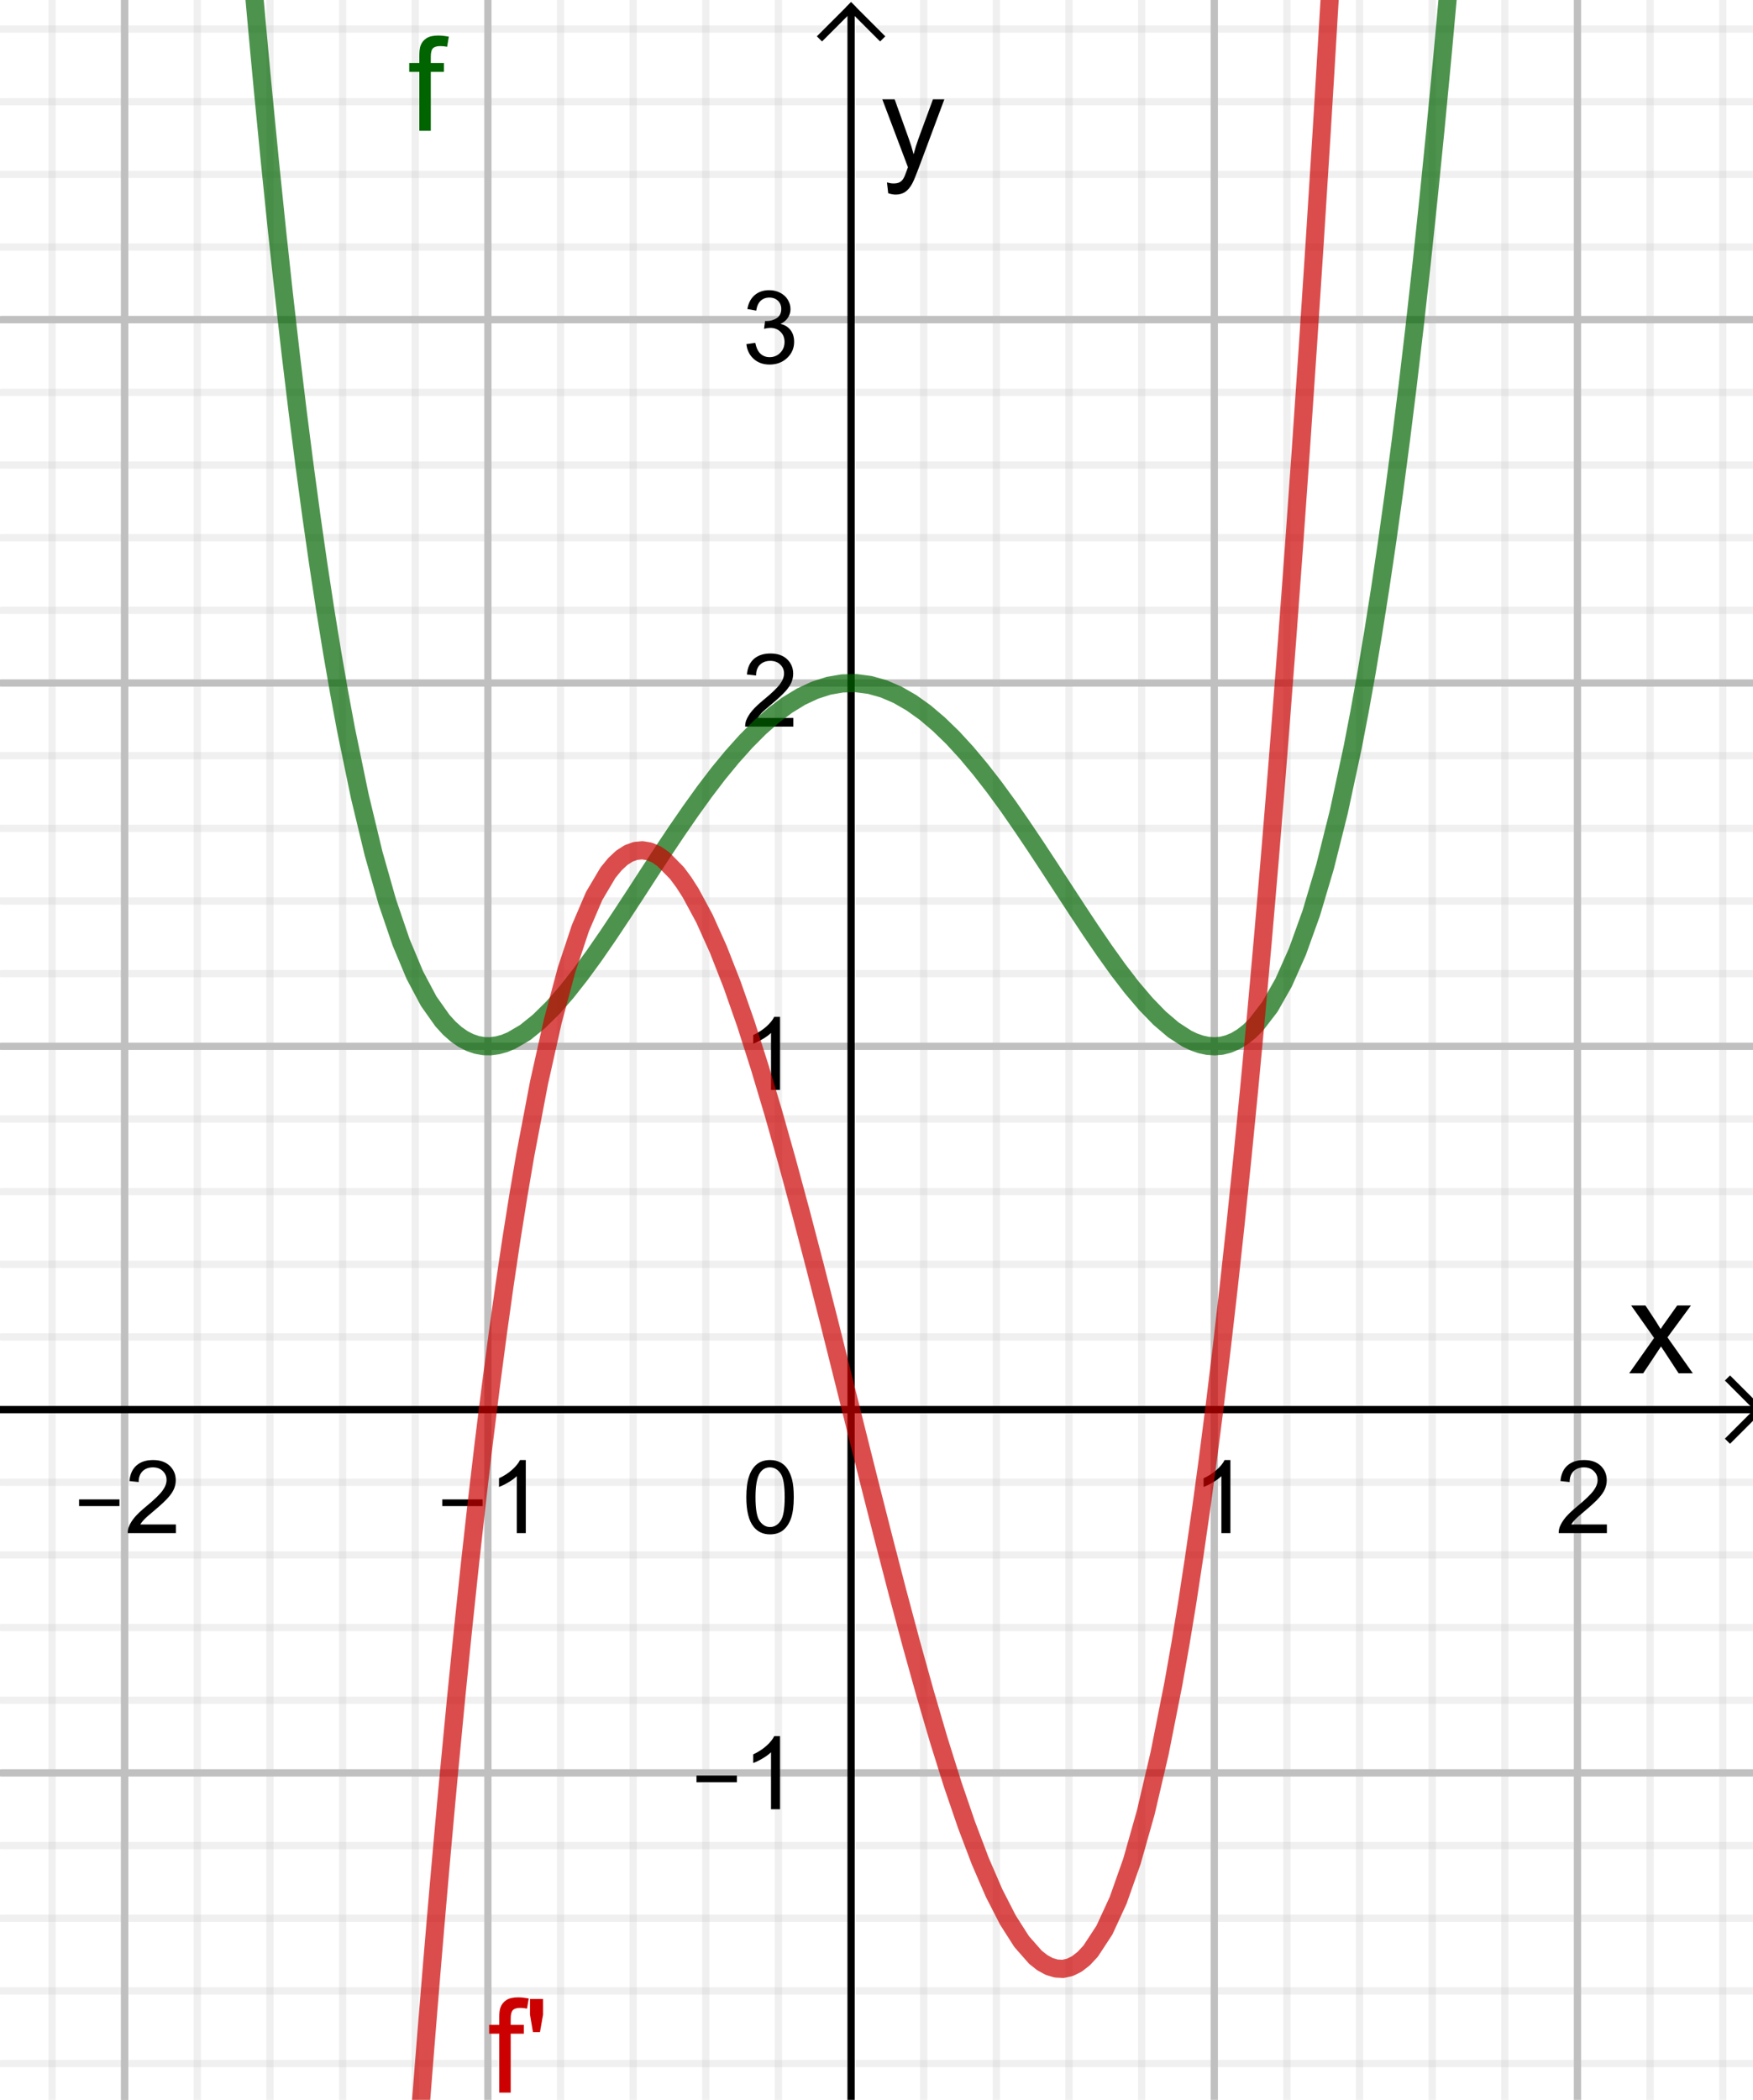 <?xml version="1.0" encoding="ISO-8859-1" standalone="no"?>

<svg 
     version="1.1"
     baseProfile="full"
     xmlns="http://www.w3.org/2000/svg"
     xmlns:xlink="http://www.w3.org/1999/xlink"
     xmlns:ev="http://www.w3.org/2001/xml-events"
     width="4.86cm"
     height="5.82cm"
     viewBox="0 0 241 289"
     >
<title>

</title>
<g stroke-linejoin="miter" stroke-dashoffset="0" stroke-dasharray="none" stroke-width="1" stroke-miterlimit="10.000" stroke-linecap="square">
<clipPath id="clipd300df42-7953-4c7f-a3a1-894a47fc4da1">
  <path d="M 0 0 L 0 291.00 L 243.00 291.00 L 243.00 0 z"/>
</clipPath>
<g clip-path="url(#clip1)">
<g stroke-linejoin="round" stroke-linecap="round" fill="none" stroke-opacity="1" stroke="#c0c0c0">
  <path d="M 17.000 0 L 17.000 291.00"/>
</g> <!-- drawing style -->
</g> <!-- clip1 -->
<clipPath id="clip17d8aa26-fb79-4958-af43-2c6a49c1e5ba">
  <path d="M 0 0 L 0 291.00 L 243.00 291.00 L 243.00 0 z"/>
</clipPath>
<g clip-path="url(#clip2)">
<g stroke-linejoin="round" stroke-linecap="round" fill="none" stroke-opacity="1" stroke="#c0c0c0">
  <path d="M 17.000 0 L 17.000 291.00"/>
</g> <!-- drawing style -->
</g> <!-- clip2 -->
<clipPath id="clip2890a5e9-ea05-4a1c-be58-2bd890851438">
  <path d="M 0 0 L 0 291.00 L 243.00 291.00 L 243.00 0 z"/>
</clipPath>
<g clip-path="url(#clip3)">
<g stroke-linejoin="round" stroke-linecap="round" fill="none" stroke-opacity="1" stroke="#c0c0c0">
  <path d="M 67.000 0 L 67.000 291.00"/>
</g> <!-- drawing style -->
</g> <!-- clip3 -->
<clipPath id="clipd8addd65-964a-4bcd-8c01-2bf78ba90322">
  <path d="M 0 0 L 0 291.00 L 243.00 291.00 L 243.00 0 z"/>
</clipPath>
<g clip-path="url(#clip4)">
<g stroke-linejoin="round" stroke-linecap="round" fill="none" stroke-opacity="1" stroke="#c0c0c0">
  <path d="M 167.00 0 L 167.00 291.00"/>
</g> <!-- drawing style -->
</g> <!-- clip4 -->
<clipPath id="clip40ffaf63-b604-4a5c-aa83-20738948a76e">
  <path d="M 0 0 L 0 291.00 L 243.00 291.00 L 243.00 0 z"/>
</clipPath>
<g clip-path="url(#clip5)">
<g stroke-linejoin="round" stroke-linecap="round" fill="none" stroke-opacity="1" stroke="#c0c0c0">
  <path d="M 217.00 0 L 217.00 291.00"/>
</g> <!-- drawing style -->
</g> <!-- clip5 -->
<clipPath id="clipd3180d40-deb9-4b71-badb-eab28bd4f280">
  <path d="M 0 0 L 0 291.00 L 243.00 291.00 L 243.00 0 z"/>
</clipPath>
<g clip-path="url(#clip6)">
<g stroke-linejoin="round" stroke-linecap="round" fill="none" stroke-opacity=".235" stroke="#c0c0c0">
  <path d="M 7 0 L 7 291.00"/>
</g> <!-- drawing style -->
</g> <!-- clip6 -->
<clipPath id="clipe159a67b-b808-4071-b22e-57939ed9024c">
  <path d="M 0 0 L 0 291.00 L 243.00 291.00 L 243.00 0 z"/>
</clipPath>
<g clip-path="url(#clip7)">
<g stroke-linejoin="round" stroke-linecap="round" fill="none" stroke-opacity=".235" stroke="#c0c0c0">
  <path d="M 27.000 0 L 27.000 291.00"/>
</g> <!-- drawing style -->
</g> <!-- clip7 -->
<clipPath id="clipb45f8b5b-e422-4b6a-b0ef-3efd53876369">
  <path d="M 0 0 L 0 291.00 L 243.00 291.00 L 243.00 0 z"/>
</clipPath>
<g clip-path="url(#clip8)">
<g stroke-linejoin="round" stroke-linecap="round" fill="none" stroke-opacity=".235" stroke="#c0c0c0">
  <path d="M 37.000 0 L 37.000 291.00"/>
</g> <!-- drawing style -->
</g> <!-- clip8 -->
<clipPath id="clipa9bdf7a4-fed9-4a22-8cd9-0cfbe55d80b4">
  <path d="M 0 0 L 0 291.00 L 243.00 291.00 L 243.00 0 z"/>
</clipPath>
<g clip-path="url(#clip9)">
<g stroke-linejoin="round" stroke-linecap="round" fill="none" stroke-opacity=".235" stroke="#c0c0c0">
  <path d="M 47.000 0 L 47.000 291.00"/>
</g> <!-- drawing style -->
</g> <!-- clip9 -->
<clipPath id="clipcce3d239-50e8-4460-abc3-63359079c78f">
  <path d="M 0 0 L 0 291.00 L 243.00 291.00 L 243.00 0 z"/>
</clipPath>
<g clip-path="url(#clip10)">
<g stroke-linejoin="round" stroke-linecap="round" fill="none" stroke-opacity=".235" stroke="#c0c0c0">
  <path d="M 57.000 0 L 57.000 291.00"/>
</g> <!-- drawing style -->
</g> <!-- clip10 -->
<clipPath id="clipd63fa828-4faa-4fc7-bb0c-17b00eae9576">
  <path d="M 0 0 L 0 291.00 L 243.00 291.00 L 243.00 0 z"/>
</clipPath>
<g clip-path="url(#clip11)">
<g stroke-linejoin="round" stroke-linecap="round" fill="none" stroke-opacity=".235" stroke="#c0c0c0">
  <path d="M 77.000 0 L 77.000 291.00"/>
</g> <!-- drawing style -->
</g> <!-- clip11 -->
<clipPath id="clip1d05db4d-201d-4b0a-88a5-ff7c4d40d3c2">
  <path d="M 0 0 L 0 291.00 L 243.00 291.00 L 243.00 0 z"/>
</clipPath>
<g clip-path="url(#clip12)">
<g stroke-linejoin="round" stroke-linecap="round" fill="none" stroke-opacity=".235" stroke="#c0c0c0">
  <path d="M 87.000 0 L 87.000 291.00"/>
</g> <!-- drawing style -->
</g> <!-- clip12 -->
<clipPath id="clipc9f9b230-13a2-4c3f-9d7f-167dfbed902a">
  <path d="M 0 0 L 0 291.00 L 243.00 291.00 L 243.00 0 z"/>
</clipPath>
<g clip-path="url(#clip13)">
<g stroke-linejoin="round" stroke-linecap="round" fill="none" stroke-opacity=".235" stroke="#c0c0c0">
  <path d="M 97.000 0 L 97.000 291.00"/>
</g> <!-- drawing style -->
</g> <!-- clip13 -->
<clipPath id="clip58394b29-4768-41e2-8167-a3664054ec28">
  <path d="M 0 0 L 0 291.00 L 243.00 291.00 L 243.00 0 z"/>
</clipPath>
<g clip-path="url(#clip14)">
<g stroke-linejoin="round" stroke-linecap="round" fill="none" stroke-opacity=".235" stroke="#c0c0c0">
  <path d="M 107.00 0 L 107.00 291.00"/>
</g> <!-- drawing style -->
</g> <!-- clip14 -->
<clipPath id="clip35dacdc9-2286-4d74-835d-3b47e5ffa38a">
  <path d="M 0 0 L 0 291.00 L 243.00 291.00 L 243.00 0 z"/>
</clipPath>
<g clip-path="url(#clip15)">
<g stroke-linejoin="round" stroke-linecap="round" fill="none" stroke-opacity=".235" stroke="#c0c0c0">
  <path d="M 127.00 0 L 127.00 291.00"/>
</g> <!-- drawing style -->
</g> <!-- clip15 -->
<clipPath id="clip267b0ccf-cd9d-4546-8662-fd01eb3315d6">
  <path d="M 0 0 L 0 291.00 L 243.00 291.00 L 243.00 0 z"/>
</clipPath>
<g clip-path="url(#clip16)">
<g stroke-linejoin="round" stroke-linecap="round" fill="none" stroke-opacity=".235" stroke="#c0c0c0">
  <path d="M 137.00 0 L 137.00 291.00"/>
</g> <!-- drawing style -->
</g> <!-- clip16 -->
<clipPath id="clipc6d7c230-b82f-4689-8f8c-e4198f1cc3e5">
  <path d="M 0 0 L 0 291.00 L 243.00 291.00 L 243.00 0 z"/>
</clipPath>
<g clip-path="url(#clip17)">
<g stroke-linejoin="round" stroke-linecap="round" fill="none" stroke-opacity=".235" stroke="#c0c0c0">
  <path d="M 147.00 0 L 147.00 291.00"/>
</g> <!-- drawing style -->
</g> <!-- clip17 -->
<clipPath id="clip076790f8-a087-4432-a277-13c6def721af">
  <path d="M 0 0 L 0 291.00 L 243.00 291.00 L 243.00 0 z"/>
</clipPath>
<g clip-path="url(#clip18)">
<g stroke-linejoin="round" stroke-linecap="round" fill="none" stroke-opacity=".235" stroke="#c0c0c0">
  <path d="M 157.00 0 L 157.00 291.00"/>
</g> <!-- drawing style -->
</g> <!-- clip18 -->
<clipPath id="clip05ae42e9-ca44-40ad-af0a-dd60443cc043">
  <path d="M 0 0 L 0 291.00 L 243.00 291.00 L 243.00 0 z"/>
</clipPath>
<g clip-path="url(#clip19)">
<g stroke-linejoin="round" stroke-linecap="round" fill="none" stroke-opacity=".235" stroke="#c0c0c0">
  <path d="M 177.00 0 L 177.00 291.00"/>
</g> <!-- drawing style -->
</g> <!-- clip19 -->
<clipPath id="clip14fdbc8c-6edb-4a00-b78c-f83600ce11d9">
  <path d="M 0 0 L 0 291.00 L 243.00 291.00 L 243.00 0 z"/>
</clipPath>
<g clip-path="url(#clip20)">
<g stroke-linejoin="round" stroke-linecap="round" fill="none" stroke-opacity=".235" stroke="#c0c0c0">
  <path d="M 187.00 0 L 187.00 291.00"/>
</g> <!-- drawing style -->
</g> <!-- clip20 -->
<clipPath id="clip9aced313-fe59-426d-b3bf-2d1a9a427190">
  <path d="M 0 0 L 0 291.00 L 243.00 291.00 L 243.00 0 z"/>
</clipPath>
<g clip-path="url(#clip21)">
<g stroke-linejoin="round" stroke-linecap="round" fill="none" stroke-opacity=".235" stroke="#c0c0c0">
  <path d="M 197.00 0 L 197.00 291.00"/>
</g> <!-- drawing style -->
</g> <!-- clip21 -->
<clipPath id="clip0a027163-bcf8-49fd-9c58-31f1693a69ef">
  <path d="M 0 0 L 0 291.00 L 243.00 291.00 L 243.00 0 z"/>
</clipPath>
<g clip-path="url(#clip22)">
<g stroke-linejoin="round" stroke-linecap="round" fill="none" stroke-opacity=".235" stroke="#c0c0c0">
  <path d="M 207.00 0 L 207.00 291.00"/>
</g> <!-- drawing style -->
</g> <!-- clip22 -->
<clipPath id="clip3af6f77b-f0c4-48e9-aac0-0fab73121ba1">
  <path d="M 0 0 L 0 291.00 L 243.00 291.00 L 243.00 0 z"/>
</clipPath>
<g clip-path="url(#clip23)">
<g stroke-linejoin="round" stroke-linecap="round" fill="none" stroke-opacity=".235" stroke="#c0c0c0">
  <path d="M 227.00 0 L 227.00 291.00"/>
</g> <!-- drawing style -->
</g> <!-- clip23 -->
<clipPath id="clipef08049a-fecc-47cc-9a12-afcc3963da11">
  <path d="M 0 0 L 0 291.00 L 243.00 291.00 L 243.00 0 z"/>
</clipPath>
<g clip-path="url(#clip24)">
<g stroke-linejoin="round" stroke-linecap="round" fill="none" stroke-opacity=".235" stroke="#c0c0c0">
  <path d="M 237.00 0 L 237.00 291.00"/>
</g> <!-- drawing style -->
</g> <!-- clip24 -->
<clipPath id="clip7b772651-dd3e-4542-b543-8dc4c336fc45">
  <path d="M 0 0 L 0 291.00 L 243.00 291.00 L 243.00 0 z"/>
</clipPath>
<g clip-path="url(#clip25)">
<g stroke-linejoin="round" stroke-linecap="round" fill="none" stroke-opacity="1" stroke="#c0c0c0">
  <path d="M 0 44.000 L 243.00 44.000"/>
</g> <!-- drawing style -->
</g> <!-- clip25 -->
<clipPath id="clip542b7dd3-190a-42d4-8fd7-f2bf8d72f7fd">
  <path d="M 0 0 L 0 291.00 L 243.00 291.00 L 243.00 0 z"/>
</clipPath>
<g clip-path="url(#clip26)">
<g stroke-linejoin="round" stroke-linecap="round" fill="none" stroke-opacity="1" stroke="#c0c0c0">
  <path d="M 0 44.000 L 243.00 44.000"/>
</g> <!-- drawing style -->
</g> <!-- clip26 -->
<clipPath id="clipa5c34eb2-9cfe-4127-8adf-b8806adf4838">
  <path d="M 0 0 L 0 291.00 L 243.00 291.00 L 243.00 0 z"/>
</clipPath>
<g clip-path="url(#clip27)">
<g stroke-linejoin="round" stroke-linecap="round" fill="none" stroke-opacity="1" stroke="#c0c0c0">
  <path d="M 0 94.000 L 243.00 94.000"/>
</g> <!-- drawing style -->
</g> <!-- clip27 -->
<clipPath id="clip3081f686-e7bd-4c91-8428-50e5f7be7d3f">
  <path d="M 0 0 L 0 291.00 L 243.00 291.00 L 243.00 0 z"/>
</clipPath>
<g clip-path="url(#clip28)">
<g stroke-linejoin="round" stroke-linecap="round" fill="none" stroke-opacity="1" stroke="#c0c0c0">
  <path d="M 0 144.00 L 243.00 144.00"/>
</g> <!-- drawing style -->
</g> <!-- clip28 -->
<clipPath id="clipb5852cde-708c-4c3b-8b8c-e30aa0600294">
  <path d="M 0 0 L 0 291.00 L 243.00 291.00 L 243.00 0 z"/>
</clipPath>
<g clip-path="url(#clip29)">
<g stroke-linejoin="round" stroke-linecap="round" fill="none" stroke-opacity="1" stroke="#c0c0c0">
  <path d="M 0 244.00 L 243.00 244.00"/>
</g> <!-- drawing style -->
</g> <!-- clip29 -->
<clipPath id="clip5414f400-108e-4f33-a524-60707fd948a2">
  <path d="M 0 0 L 0 291.00 L 243.00 291.00 L 243.00 0 z"/>
</clipPath>
<g clip-path="url(#clip30)">
<g stroke-linejoin="round" stroke-linecap="round" fill="none" stroke-opacity=".235" stroke="#c0c0c0">
  <path d="M 0 4 L 243.00 4"/>
</g> <!-- drawing style -->
</g> <!-- clip30 -->
<clipPath id="clipe408f209-5c4c-41f4-89a4-b4d0d9341687">
  <path d="M 0 0 L 0 291.00 L 243.00 291.00 L 243.00 0 z"/>
</clipPath>
<g clip-path="url(#clip31)">
<g stroke-linejoin="round" stroke-linecap="round" fill="none" stroke-opacity=".235" stroke="#c0c0c0">
  <path d="M 0 14.000 L 243.00 14.000"/>
</g> <!-- drawing style -->
</g> <!-- clip31 -->
<clipPath id="clip7801a9be-a841-473f-931c-bed404cc748d">
  <path d="M 0 0 L 0 291.00 L 243.00 291.00 L 243.00 0 z"/>
</clipPath>
<g clip-path="url(#clip32)">
<g stroke-linejoin="round" stroke-linecap="round" fill="none" stroke-opacity=".235" stroke="#c0c0c0">
  <path d="M 0 24.000 L 243.00 24.000"/>
</g> <!-- drawing style -->
</g> <!-- clip32 -->
<clipPath id="clip63ff4b9b-c637-404d-801c-cc212ec7e4ff">
  <path d="M 0 0 L 0 291.00 L 243.00 291.00 L 243.00 0 z"/>
</clipPath>
<g clip-path="url(#clip33)">
<g stroke-linejoin="round" stroke-linecap="round" fill="none" stroke-opacity=".235" stroke="#c0c0c0">
  <path d="M 0 34.000 L 243.00 34.000"/>
</g> <!-- drawing style -->
</g> <!-- clip33 -->
<clipPath id="clipcb86654a-8c0e-4b8e-8cf3-2fa5bbe5f97a">
  <path d="M 0 0 L 0 291.00 L 243.00 291.00 L 243.00 0 z"/>
</clipPath>
<g clip-path="url(#clip34)">
<g stroke-linejoin="round" stroke-linecap="round" fill="none" stroke-opacity=".235" stroke="#c0c0c0">
  <path d="M 0 54.000 L 243.00 54.000"/>
</g> <!-- drawing style -->
</g> <!-- clip34 -->
<clipPath id="clipcbf479af-980c-40c2-b327-1d74b5cad360">
  <path d="M 0 0 L 0 291.00 L 243.00 291.00 L 243.00 0 z"/>
</clipPath>
<g clip-path="url(#clip35)">
<g stroke-linejoin="round" stroke-linecap="round" fill="none" stroke-opacity=".235" stroke="#c0c0c0">
  <path d="M 0 64.000 L 243.00 64.000"/>
</g> <!-- drawing style -->
</g> <!-- clip35 -->
<clipPath id="clip6c9d0c57-9fad-44b2-b4e2-beda484507cd">
  <path d="M 0 0 L 0 291.00 L 243.00 291.00 L 243.00 0 z"/>
</clipPath>
<g clip-path="url(#clip36)">
<g stroke-linejoin="round" stroke-linecap="round" fill="none" stroke-opacity=".235" stroke="#c0c0c0">
  <path d="M 0 74.000 L 243.00 74.000"/>
</g> <!-- drawing style -->
</g> <!-- clip36 -->
<clipPath id="clipe8a0eb37-70f6-4aa4-b191-7b8b12c2cf6b">
  <path d="M 0 0 L 0 291.00 L 243.00 291.00 L 243.00 0 z"/>
</clipPath>
<g clip-path="url(#clip37)">
<g stroke-linejoin="round" stroke-linecap="round" fill="none" stroke-opacity=".235" stroke="#c0c0c0">
  <path d="M 0 84.000 L 243.00 84.000"/>
</g> <!-- drawing style -->
</g> <!-- clip37 -->
<clipPath id="clip9fd6d887-e129-462a-9917-a69d38f6bb33">
  <path d="M 0 0 L 0 291.00 L 243.00 291.00 L 243.00 0 z"/>
</clipPath>
<g clip-path="url(#clip38)">
<g stroke-linejoin="round" stroke-linecap="round" fill="none" stroke-opacity=".235" stroke="#c0c0c0">
  <path d="M 0 104.00 L 243.00 104.00"/>
</g> <!-- drawing style -->
</g> <!-- clip38 -->
<clipPath id="clipc6f8bf56-2a4c-48a8-92ac-d1dabda20eb8">
  <path d="M 0 0 L 0 291.00 L 243.00 291.00 L 243.00 0 z"/>
</clipPath>
<g clip-path="url(#clip39)">
<g stroke-linejoin="round" stroke-linecap="round" fill="none" stroke-opacity=".235" stroke="#c0c0c0">
  <path d="M 0 114.00 L 243.00 114.00"/>
</g> <!-- drawing style -->
</g> <!-- clip39 -->
<clipPath id="clipd0ad8aaa-b1ed-4b91-bb87-c1e3cb11d924">
  <path d="M 0 0 L 0 291.00 L 243.00 291.00 L 243.00 0 z"/>
</clipPath>
<g clip-path="url(#clip40)">
<g stroke-linejoin="round" stroke-linecap="round" fill="none" stroke-opacity=".235" stroke="#c0c0c0">
  <path d="M 0 124.00 L 243.00 124.00"/>
</g> <!-- drawing style -->
</g> <!-- clip40 -->
<clipPath id="clipaaadf4ff-f063-4f91-97b8-2b121e3957f6">
  <path d="M 0 0 L 0 291.00 L 243.00 291.00 L 243.00 0 z"/>
</clipPath>
<g clip-path="url(#clip41)">
<g stroke-linejoin="round" stroke-linecap="round" fill="none" stroke-opacity=".235" stroke="#c0c0c0">
  <path d="M 0 134.00 L 243.00 134.00"/>
</g> <!-- drawing style -->
</g> <!-- clip41 -->
<clipPath id="clip2db696c7-1a13-4672-a16c-10ec706a9254">
  <path d="M 0 0 L 0 291.00 L 243.00 291.00 L 243.00 0 z"/>
</clipPath>
<g clip-path="url(#clip42)">
<g stroke-linejoin="round" stroke-linecap="round" fill="none" stroke-opacity=".235" stroke="#c0c0c0">
  <path d="M 0 154.00 L 243.00 154.00"/>
</g> <!-- drawing style -->
</g> <!-- clip42 -->
<clipPath id="clipbb3ff653-a419-499f-91f2-ede26a7d73df">
  <path d="M 0 0 L 0 291.00 L 243.00 291.00 L 243.00 0 z"/>
</clipPath>
<g clip-path="url(#clip43)">
<g stroke-linejoin="round" stroke-linecap="round" fill="none" stroke-opacity=".235" stroke="#c0c0c0">
  <path d="M 0 164.00 L 243.00 164.00"/>
</g> <!-- drawing style -->
</g> <!-- clip43 -->
<clipPath id="clip3472c5e0-5a3c-4219-9016-8b8bd2d81e6b">
  <path d="M 0 0 L 0 291.00 L 243.00 291.00 L 243.00 0 z"/>
</clipPath>
<g clip-path="url(#clip44)">
<g stroke-linejoin="round" stroke-linecap="round" fill="none" stroke-opacity=".235" stroke="#c0c0c0">
  <path d="M 0 174.00 L 243.00 174.00"/>
</g> <!-- drawing style -->
</g> <!-- clip44 -->
<clipPath id="clip6b62ef25-5dfe-4722-9bee-864569e97006">
  <path d="M 0 0 L 0 291.00 L 243.00 291.00 L 243.00 0 z"/>
</clipPath>
<g clip-path="url(#clip45)">
<g stroke-linejoin="round" stroke-linecap="round" fill="none" stroke-opacity=".235" stroke="#c0c0c0">
  <path d="M 0 184.00 L 243.00 184.00"/>
</g> <!-- drawing style -->
</g> <!-- clip45 -->
<clipPath id="clipf3977295-f849-4493-afca-e844d384ec94">
  <path d="M 0 0 L 0 291.00 L 243.00 291.00 L 243.00 0 z"/>
</clipPath>
<g clip-path="url(#clip46)">
<g stroke-linejoin="round" stroke-linecap="round" fill="none" stroke-opacity=".235" stroke="#c0c0c0">
  <path d="M 0 204.00 L 243.00 204.00"/>
</g> <!-- drawing style -->
</g> <!-- clip46 -->
<clipPath id="clip262dd1e3-df31-47a5-ae36-441eedcc6ee4">
  <path d="M 0 0 L 0 291.00 L 243.00 291.00 L 243.00 0 z"/>
</clipPath>
<g clip-path="url(#clip47)">
<g stroke-linejoin="round" stroke-linecap="round" fill="none" stroke-opacity=".235" stroke="#c0c0c0">
  <path d="M 0 214.00 L 243.00 214.00"/>
</g> <!-- drawing style -->
</g> <!-- clip47 -->
<clipPath id="clip8888409f-afad-4e8a-838e-9e3d90a18c1e">
  <path d="M 0 0 L 0 291.00 L 243.00 291.00 L 243.00 0 z"/>
</clipPath>
<g clip-path="url(#clip48)">
<g stroke-linejoin="round" stroke-linecap="round" fill="none" stroke-opacity=".235" stroke="#c0c0c0">
  <path d="M 0 224.00 L 243.00 224.00"/>
</g> <!-- drawing style -->
</g> <!-- clip48 -->
<clipPath id="clip4d2c5521-7caf-4ccd-b9f0-1d90431d5461">
  <path d="M 0 0 L 0 291.00 L 243.00 291.00 L 243.00 0 z"/>
</clipPath>
<g clip-path="url(#clip49)">
<g stroke-linejoin="round" stroke-linecap="round" fill="none" stroke-opacity=".235" stroke="#c0c0c0">
  <path d="M 0 234.00 L 243.00 234.00"/>
</g> <!-- drawing style -->
</g> <!-- clip49 -->
<clipPath id="clip51ead5a5-f27e-4c94-ba41-aca10bdd608d">
  <path d="M 0 0 L 0 291.00 L 243.00 291.00 L 243.00 0 z"/>
</clipPath>
<g clip-path="url(#clip50)">
<g stroke-linejoin="round" stroke-linecap="round" fill="none" stroke-opacity=".235" stroke="#c0c0c0">
  <path d="M 0 254.00 L 243.00 254.00"/>
</g> <!-- drawing style -->
</g> <!-- clip50 -->
<clipPath id="clip2a096e72-3b3a-4246-8403-8586a0cb4177">
  <path d="M 0 0 L 0 291.00 L 243.00 291.00 L 243.00 0 z"/>
</clipPath>
<g clip-path="url(#clip51)">
<g stroke-linejoin="round" stroke-linecap="round" fill="none" stroke-opacity=".235" stroke="#c0c0c0">
  <path d="M 0 264.00 L 243.00 264.00"/>
</g> <!-- drawing style -->
</g> <!-- clip51 -->
<clipPath id="clip8ee4071c-c246-43b4-aa9e-5dfe1b3504df">
  <path d="M 0 0 L 0 291.00 L 243.00 291.00 L 243.00 0 z"/>
</clipPath>
<g clip-path="url(#clip52)">
<g stroke-linejoin="round" stroke-linecap="round" fill="none" stroke-opacity=".235" stroke="#c0c0c0">
  <path d="M 0 274.00 L 243.00 274.00"/>
</g> <!-- drawing style -->
</g> <!-- clip52 -->
<clipPath id="clip1922ea38-d315-47f4-a268-f9065e816f43">
  <path d="M 0 0 L 0 291.00 L 243.00 291.00 L 243.00 0 z"/>
</clipPath>
<g clip-path="url(#clip53)">
<g stroke-linejoin="round" stroke-linecap="round" fill="none" stroke-opacity=".235" stroke="#c0c0c0">
  <path d="M 0 284.00 L 243.00 284.00"/>
</g> <!-- drawing style -->
</g> <!-- clip53 -->
<clipPath id="clipdf8c9a3d-6137-4211-babb-44044d5eac41">
  <path d="M 0 0 L 0 291.00 L 243.00 291.00 L 243.00 0 z"/>
</clipPath>
<g clip-path="url(#clip54)">
<g stroke-linecap="butt" fill="none" stroke-opacity="1" stroke="#000000">
  <path d="M 117.00 2 L 117.00 291.00"/>
</g> <!-- drawing style -->
</g> <!-- clip54 -->
<clipPath id="clipf3c0baae-1dc2-460b-ab50-62a0a59d5adb">
  <path d="M 0 0 L 0 291.00 L 243.00 291.00 L 243.00 0 z"/>
</clipPath>
<g clip-path="url(#clip55)">
<g stroke-linecap="butt" fill="none" stroke-opacity="1" stroke="#000000">
  <path d="M 117.00 1 L 113.00 5"/>
</g> <!-- drawing style -->
</g> <!-- clip55 -->
<clipPath id="clipcb1b529b-5974-495b-aa9a-5d08b304eb66">
  <path d="M 0 0 L 0 291.00 L 243.00 291.00 L 243.00 0 z"/>
</clipPath>
<g clip-path="url(#clip56)">
<g stroke-linecap="butt" fill="none" stroke-opacity="1" stroke="#000000">
  <path d="M 117.00 1 L 121.00 5"/>
</g> <!-- drawing style -->
</g> <!-- clip56 -->
<clipPath id="clipf536b49e-28b0-49a0-884f-c6bd9c4646f3">
  <path d="M 0 0 L 0 291.00 L 243.00 291.00 L 243.00 0 z"/>
</clipPath>
<g clip-path="url(#clip57)">
<g fill-opacity="1" fill-rule="nonzero" stroke="none" fill="#000000">
  <path d="M 224.12 189.00 L 227.55 184.14 L 224.39 179.67 L 226.36 179.67 L 227.80 181.86 Q 228.20 182.48 228.45 182.91 Q 228.83 182.31 229.16 181.88 L 230.73 179.67 L 232.62 179.67 L 229.39 184.06 L 232.88 189.00 L 230.92 189.00 L 229.02 186.09 L 228.50 185.31 L 226.05 189.00 L 224.12 189.00 z"/>
</g> <!-- drawing style -->
</g> <!-- clip57 -->
<clipPath id="clip1cb76b7e-94f1-42ed-8dde-374f104f0147">
  <path d="M 0 0 L 0 291.00 L 243.00 291.00 L 243.00 0 z"/>
</clipPath>
<g clip-path="url(#clip58)">
<g stroke-linecap="butt" fill="none" stroke-opacity="1" stroke="#000000">
  <path d="M 0 194.00 L 241.00 194.00"/>
</g> <!-- drawing style -->
</g> <!-- clip58 -->
<clipPath id="clipe5bfbe30-712c-4669-a4fa-c08cbe0809a0">
  <path d="M 0 0 L 0 291.00 L 243.00 291.00 L 243.00 0 z"/>
</clipPath>
<g clip-path="url(#clip59)">
<g stroke-linecap="butt" fill="none" stroke-opacity="1" stroke="#000000">
  <path d="M 242.00 194.00 L 238.00 190.00"/>
</g> <!-- drawing style -->
</g> <!-- clip59 -->
<clipPath id="clip5bbb1f07-80e0-459e-9ee7-ef6c3ad01cf8">
  <path d="M 0 0 L 0 291.00 L 243.00 291.00 L 243.00 0 z"/>
</clipPath>
<g clip-path="url(#clip60)">
<g stroke-linecap="butt" fill="none" stroke-opacity="1" stroke="#000000">
  <path d="M 242.00 194.00 L 238.00 198.00"/>
</g> <!-- drawing style -->
</g> <!-- clip60 -->
<clipPath id="clip6d5e1eda-881b-4aff-9fab-d1a0d0742f83">
  <path d="M 0 0 L 0 291.00 L 243.00 291.00 L 243.00 0 z"/>
</clipPath>
<g clip-path="url(#clip61)">
<g fill-opacity="1" fill-rule="nonzero" stroke="none" fill="#000000">
  <path d="M 10.719 207.28 L 10.719 206.36 L 16.281 206.36 L 16.281 207.28 L 10.719 207.28 z M 24.047 209.81 L 24.047 211.00 L 17.422 211.00 Q 17.406 210.56 17.562 210.14 Q 17.828 209.47 18.383 208.81 Q 18.938 208.16 19.984 207.30 Q 21.625 205.95 22.195 205.17 Q 22.766 204.39 22.766 203.69 Q 22.766 202.95 22.242 202.45 Q 21.719 201.95 20.891 201.95 Q 20.000 201.95 19.461 202.48 Q 18.922 203.02 18.922 203.97 L 17.656 203.83 Q 17.781 202.42 18.633 201.68 Q 19.484 200.94 20.906 200.94 Q 22.359 200.94 23.195 201.73 Q 24.031 202.53 24.031 203.72 Q 24.031 204.33 23.789 204.91 Q 23.547 205.48 22.977 206.12 Q 22.406 206.77 21.078 207.89 Q 19.969 208.81 19.656 209.15 Q 19.344 209.48 19.141 209.81 L 24.047 209.81 z"/>
</g> <!-- drawing style -->
</g> <!-- clip61 -->
<clipPath id="clip1f2ac142-a764-4ad1-a778-040a706705bc">
  <path d="M 0 0 L 0 291.00 L 243.00 291.00 L 243.00 0 z"/>
</clipPath>
<g clip-path="url(#clip62)">
<g fill-opacity="1" fill-rule="nonzero" stroke="none" fill="#000000">
  <path d="M 60.719 207.28 L 60.719 206.36 L 66.281 206.36 L 66.281 207.28 L 60.719 207.28 z M 72.219 211.00 L 70.984 211.00 L 70.984 203.16 Q 70.547 203.58 69.820 204.01 Q 69.094 204.44 68.531 204.64 L 68.531 203.45 Q 69.562 202.97 70.336 202.28 Q 71.109 201.59 71.422 200.94 L 72.219 200.94 L 72.219 211.00 z"/>
</g> <!-- drawing style -->
</g> <!-- clip62 -->
<clipPath id="clip662717af-5331-48ef-889c-15c3d4f811a2">
  <path d="M 0 0 L 0 291.00 L 243.00 291.00 L 243.00 0 z"/>
</clipPath>
<g clip-path="url(#clip63)">
<g fill-opacity="1" fill-rule="nonzero" stroke="none" fill="#000000">
  <path d="M 169.22 211.00 L 167.98 211.00 L 167.98 203.16 Q 167.55 203.58 166.82 204.01 Q 166.09 204.44 165.53 204.64 L 165.53 203.45 Q 166.56 202.97 167.34 202.28 Q 168.11 201.59 168.42 200.94 L 169.22 200.94 L 169.22 211.00 z"/>
</g> <!-- drawing style -->
</g> <!-- clip63 -->
<clipPath id="clip6615762b-785a-418a-9138-307a6cee8cef">
  <path d="M 0 0 L 0 291.00 L 243.00 291.00 L 243.00 0 z"/>
</clipPath>
<g clip-path="url(#clip64)">
<g fill-opacity="1" fill-rule="nonzero" stroke="none" fill="#000000">
  <path d="M 221.05 209.81 L 221.05 211.00 L 214.42 211.00 Q 214.41 210.56 214.56 210.14 Q 214.83 209.47 215.38 208.81 Q 215.94 208.16 216.98 207.30 Q 218.62 205.95 219.20 205.17 Q 219.77 204.39 219.77 203.69 Q 219.77 202.95 219.24 202.45 Q 218.72 201.95 217.89 201.95 Q 217.00 201.95 216.46 202.48 Q 215.92 203.02 215.92 203.97 L 214.66 203.83 Q 214.78 202.42 215.63 201.68 Q 216.48 200.94 217.91 200.94 Q 219.36 200.94 220.20 201.73 Q 221.03 202.53 221.03 203.72 Q 221.03 204.33 220.79 204.91 Q 220.55 205.48 219.98 206.12 Q 219.41 206.77 218.08 207.89 Q 216.97 208.81 216.66 209.15 Q 216.34 209.48 216.14 209.81 L 221.05 209.81 z"/>
</g> <!-- drawing style -->
</g> <!-- clip64 -->
<clipPath id="clipf5cf3dd1-8194-4d15-ae19-a48c11cf5ce6">
  <path d="M 0 0 L 0 291.00 L 243.00 291.00 L 243.00 0 z"/>
</clipPath>
<g clip-path="url(#clip65)">
<g fill-opacity="1" fill-rule="nonzero" stroke="none" fill="#000000">
  <path d="M 122.11 26.594 L 121.94 25.109 Q 122.45 25.250 122.84 25.250 Q 123.38 25.250 123.69 25.078 Q 124.00 24.906 124.20 24.578 Q 124.36 24.344 124.69 23.406 Q 124.73 23.266 124.83 23.016 L 121.30 13.672 L 123.00 13.672 L 124.94 19.078 Q 125.31 20.094 125.61 21.234 Q 125.89 20.141 126.27 19.109 L 128.27 13.672 L 129.84 13.672 L 126.30 23.156 Q 125.72 24.703 125.41 25.281 Q 124.98 26.062 124.44 26.422 Q 123.89 26.781 123.14 26.781 Q 122.67 26.781 122.11 26.594 z"/>
</g> <!-- drawing style -->
</g> <!-- clip65 -->
<clipPath id="clip3b1860ed-12cd-4992-82f0-7a4d6e65f021">
  <path d="M 0 0 L 0 291.00 L 243.00 291.00 L 243.00 0 z"/>
</clipPath>
<g clip-path="url(#clip66)">
<g fill-opacity="1" fill-rule="nonzero" stroke="none" fill="#000000">
  <path d="M 95.719 245.28 L 95.719 244.36 L 101.28 244.36 L 101.28 245.28 L 95.719 245.28 z M 107.22 249.00 L 105.98 249.00 L 105.98 241.16 Q 105.55 241.58 104.82 242.01 Q 104.09 242.44 103.53 242.64 L 103.53 241.45 Q 104.56 240.97 105.34 240.28 Q 106.11 239.59 106.42 238.94 L 107.22 238.94 L 107.22 249.00 z"/>
</g> <!-- drawing style -->
</g> <!-- clip66 -->
<clipPath id="clip868a9580-470e-4613-9075-63fa727fa1b5">
  <path d="M 0 0 L 0 291.00 L 243.00 291.00 L 243.00 0 z"/>
</clipPath>
<g clip-path="url(#clip67)">
<g fill-opacity="1" fill-rule="nonzero" stroke="none" fill="#000000">
  <path d="M 107.22 150.00 L 105.98 150.00 L 105.98 142.16 Q 105.55 142.58 104.82 143.01 Q 104.09 143.44 103.53 143.64 L 103.53 142.45 Q 104.56 141.97 105.34 141.28 Q 106.11 140.59 106.42 139.94 L 107.22 139.94 L 107.22 150.00 z"/>
</g> <!-- drawing style -->
</g> <!-- clip67 -->
<clipPath id="clipc44fb4a6-a2df-4444-90c3-6cfcaa6b62de">
  <path d="M 0 0 L 0 291.00 L 243.00 291.00 L 243.00 0 z"/>
</clipPath>
<g clip-path="url(#clip68)">
<g fill-opacity="1" fill-rule="nonzero" stroke="none" fill="#000000">
  <path d="M 109.05 98.812 L 109.05 100.00 L 102.42 100.00 Q 102.41 99.562 102.56 99.141 Q 102.83 98.469 103.38 97.812 Q 103.94 97.156 104.98 96.297 Q 106.62 94.953 107.20 94.172 Q 107.77 93.391 107.77 92.688 Q 107.77 91.953 107.24 91.453 Q 106.72 90.953 105.89 90.953 Q 105.00 90.953 104.46 91.484 Q 103.92 92.016 103.92 92.969 L 102.66 92.828 Q 102.78 91.422 103.63 90.680 Q 104.48 89.938 105.91 89.938 Q 107.36 89.938 108.20 90.734 Q 109.03 91.531 109.03 92.719 Q 109.03 93.328 108.79 93.906 Q 108.55 94.484 107.98 95.125 Q 107.41 95.766 106.08 96.891 Q 104.97 97.812 104.66 98.148 Q 104.34 98.484 104.14 98.812 L 109.05 98.812 z"/>
</g> <!-- drawing style -->
</g> <!-- clip68 -->
<clipPath id="clip3d515746-2b01-432d-b2d2-7dbfedbb79b0">
  <path d="M 0 0 L 0 291.00 L 243.00 291.00 L 243.00 0 z"/>
</clipPath>
<g clip-path="url(#clip69)">
<g fill-opacity="1" fill-rule="nonzero" stroke="none" fill="#000000">
  <path d="M 102.59 47.359 L 103.81 47.188 Q 104.03 48.234 104.54 48.695 Q 105.05 49.156 105.78 49.156 Q 106.66 49.156 107.25 48.555 Q 107.84 47.953 107.84 47.062 Q 107.84 46.219 107.29 45.672 Q 106.73 45.125 105.89 45.125 Q 105.53 45.125 105.02 45.250 L 105.16 44.172 Q 105.28 44.188 105.34 44.188 Q 106.14 44.188 106.77 43.781 Q 107.39 43.375 107.39 42.516 Q 107.39 41.844 106.94 41.398 Q 106.48 40.953 105.75 40.953 Q 105.03 40.953 104.55 41.398 Q 104.08 41.844 103.94 42.750 L 102.72 42.531 Q 102.94 41.297 103.73 40.617 Q 104.53 39.938 105.72 39.938 Q 106.55 39.938 107.23 40.289 Q 107.92 40.641 108.29 41.250 Q 108.66 41.859 108.66 42.547 Q 108.66 43.188 108.31 43.719 Q 107.97 44.250 107.28 44.578 Q 108.17 44.781 108.66 45.422 Q 109.16 46.062 109.16 47.047 Q 109.16 48.359 108.20 49.266 Q 107.23 50.172 105.78 50.172 Q 104.45 50.172 103.59 49.391 Q 102.72 48.609 102.59 47.359 z"/>
</g> <!-- drawing style -->
</g> <!-- clip69 -->
<clipPath id="clip31cea99f-ce82-46d5-a27b-16185b0fa967">
  <path d="M 0 0 L 0 291.00 L 243.00 291.00 L 243.00 0 z"/>
</clipPath>
<g clip-path="url(#clip70)">
<g fill-opacity="1" fill-rule="nonzero" stroke="none" fill="#000000">
  <path d="M 102.58 206.06 Q 102.58 204.28 102.95 203.20 Q 103.31 202.11 104.03 201.52 Q 104.75 200.94 105.84 200.94 Q 106.66 200.94 107.27 201.27 Q 107.88 201.59 108.27 202.20 Q 108.67 202.81 108.89 203.69 Q 109.11 204.56 109.11 206.06 Q 109.11 207.83 108.75 208.91 Q 108.39 209.98 107.67 210.58 Q 106.95 211.17 105.84 211.17 Q 104.41 211.17 103.58 210.12 Q 102.58 208.88 102.58 206.06 z M 103.84 206.06 Q 103.84 208.53 104.42 209.34 Q 105.00 210.16 105.84 210.16 Q 106.70 210.16 107.28 209.34 Q 107.86 208.52 107.86 206.06 Q 107.86 203.58 107.28 202.77 Q 106.70 201.95 105.83 201.95 Q 104.98 201.95 104.48 202.67 Q 103.84 203.59 103.84 206.06 z"/>
</g> <!-- drawing style -->
</g> <!-- clip70 -->
<g id="misc">
</g><!-- misc -->
<g id="layer0">
<clipPath id="clip0ce8cb1a-3d19-4fd5-88a7-959f4ca9305d">
  <path d="M 0 0 L 0 291.00 L 243.00 291.00 L 243.00 0 z"/>
</clipPath>
<g clip-path="url(#clip71)">
<g stroke-linejoin="round" stroke-width="2.5" stroke-linecap="round" fill="none" stroke-opacity=".698" stroke="#006400">
  <path d="M 34.172 -8.112 L 34.646 -2.691 L 35.121 2.601 L 35.596 7.765 L 36.070 12.805 L 37.020 22.515 L 37.969 31.744 L 38.918 40.504 L 39.867 48.809 L 40.816 56.672 L 41.766 64.105 L 42.715 71.120 L 43.664 77.730 L 44.613 83.946 L 45.562 89.782 L 46.512 95.248 L 47.461 100.36 L 49.359 109.55 L 51.258 117.44 L 53.156 124.13 L 55.055 129.69 L 56.953 134.22 L 58.852 137.79 L 60.750 140.47 L 61.699 141.51 L 62.648 142.35 L 63.598 143.01 L 64.547 143.49 L 65.496 143.81 L 66.445 143.98 L 67.395 143.99 L 68.344 143.86 L 69.293 143.60 L 70.242 143.21 L 72.141 142.10 L 74.039 140.57 L 75.938 138.70 L 77.836 136.53 L 79.734 134.12 L 81.633 131.52 L 83.531 128.77 L 85.430 125.92 L 87.328 123.02 L 89.227 120.09 L 91.125 117.19 L 93.023 114.35 L 94.922 111.60 L 96.820 108.96 L 98.719 106.47 L 100.62 104.16 L 102.52 102.04 L 104.41 100.14 L 106.31 98.465 L 108.21 97.042 L 110.11 95.881 L 112.01 94.992 L 113.91 94.382 L 115.80 94.057 L 117.70 94.020 L 119.60 94.270 L 121.50 94.807 L 123.40 95.624 L 125.30 96.716 L 127.20 98.071 L 129.09 99.679 L 130.99 101.52 L 132.89 103.59 L 134.79 105.86 L 136.69 108.30 L 138.59 110.90 L 140.48 113.63 L 142.38 116.45 L 144.28 119.34 L 146.18 122.26 L 148.08 125.17 L 149.98 128.04 L 151.88 130.82 L 153.77 133.46 L 155.67 135.93 L 157.57 138.16 L 159.47 140.12 L 161.37 141.74 L 163.27 142.97 L 164.21 143.41 L 165.16 143.74 L 166.11 143.94 L 167.06 144.00 L 168.01 143.92 L 168.96 143.68 L 169.91 143.28 L 170.86 142.71 L 171.81 141.97 L 172.76 141.03 L 174.66 138.56 L 176.55 135.23 L 178.45 130.96 L 180.35 125.68 L 182.25 119.29 L 184.15 111.71 L 186.05 102.87 L 187.00 97.941 L 187.95 92.662 L 188.89 87.019 L 189.84 81.001 L 190.79 74.597 L 191.74 67.793 L 192.69 60.579 L 193.64 52.941 L 194.59 44.866 L 195.54 36.344 L 196.49 27.359 L 197.44 17.901 L 198.39 7.954 L 198.86 2.794 L 199.34 -2.493 L 199.81 -7.909"/>
<title>Functie f</title>
<desc>f(x) = x⁴ - 2x² + 2</desc>

</g> <!-- drawing style -->
</g> <!-- clip71 -->
<clipPath id="clip616992d4-0920-42b7-a778-52bd55d92a8c">
  <path d="M 0 0 L 0 291.00 L 243.00 291.00 L 243.00 0 z"/>
</clipPath>
<g clip-path="url(#clip72)">
<g fill-opacity="1" fill-rule="nonzero" stroke="none" fill="#006400">
  <path d="M 57.562 18.000 L 57.562 9.891 L 56.172 9.891 L 56.172 8.672 L 57.562 8.672 L 57.562 7.672 Q 57.562 6.734 57.734 6.281 Q 57.953 5.656 58.531 5.273 Q 59.109 4.891 60.156 4.891 Q 60.812 4.891 61.625 5.047 L 61.391 6.438 Q 60.891 6.344 60.453 6.344 Q 59.734 6.344 59.438 6.648 Q 59.141 6.953 59.141 7.797 L 59.141 8.672 L 60.953 8.672 L 60.953 9.891 L 59.141 9.891 L 59.141 18.000 L 57.562 18.000 z"/>
<title>Functie f</title>
<desc>f(x) = x⁴ - 2x² + 2</desc>

</g> <!-- drawing style -->
</g> <!-- clip72 -->
<clipPath id="clip438a1da7-f374-4d0f-b262-596fc1f6ff60">
  <path d="M 0 0 L 0 291.00 L 243.00 291.00 L 243.00 0 z"/>
</clipPath>
<g clip-path="url(#clip73)">
<g stroke-linejoin="round" stroke-width="2.5" stroke-linecap="round" fill="none" stroke-opacity=".698" stroke="#cc0000">
  <path d="M 56.953 300.22 L 57.428 293.97 L 57.902 287.85 L 58.377 281.86 L 58.852 275.99 L 59.326 270.25 L 59.801 264.63 L 60.275 259.14 L 60.750 253.77 L 61.225 248.52 L 61.699 243.39 L 62.648 233.49 L 63.598 224.06 L 64.547 215.09 L 65.496 206.58 L 66.445 198.51 L 67.395 190.88 L 68.344 183.68 L 69.293 176.90 L 70.242 170.53 L 71.191 164.57 L 72.141 159.00 L 74.039 149.02 L 75.938 140.53 L 77.836 133.46 L 79.734 127.74 L 81.633 123.31 L 83.531 120.11 L 84.480 118.95 L 85.430 118.06 L 86.379 117.45 L 87.328 117.11 L 88.277 117.02 L 89.227 117.18 L 90.176 117.58 L 91.125 118.22 L 93.023 120.15 L 93.973 121.43 L 94.922 122.91 L 96.820 126.43 L 98.719 130.65 L 100.62 135.50 L 102.52 140.92 L 104.41 146.85 L 106.31 153.20 L 108.21 159.93 L 110.11 166.96 L 112.01 174.23 L 113.91 181.67 L 115.80 189.22 L 117.70 196.81 L 119.60 204.38 L 121.50 211.85 L 123.40 219.17 L 125.30 226.27 L 127.20 233.09 L 129.09 239.54 L 130.99 245.59 L 132.89 251.14 L 134.79 256.15 L 136.69 260.54 L 138.59 264.25 L 140.48 267.21 L 142.38 269.37 L 143.33 270.12 L 144.28 270.64 L 145.23 270.92 L 146.18 270.97 L 147.13 270.76 L 148.08 270.29 L 149.03 269.55 L 149.98 268.53 L 151.88 265.63 L 153.77 261.53 L 155.67 256.15 L 157.57 249.44 L 159.47 241.32 L 161.37 231.73 L 162.32 226.37 L 163.27 220.61 L 164.21 214.45 L 165.16 207.89 L 166.11 200.91 L 167.06 193.50 L 168.01 185.66 L 168.96 177.38 L 169.91 168.65 L 170.86 159.46 L 171.81 149.80 L 172.28 144.80 L 172.76 139.68 L 173.23 134.43 L 173.71 129.06 L 174.18 123.58 L 174.66 117.96 L 175.13 112.23 L 175.61 106.36 L 176.08 100.37 L 176.55 94.257 L 177.03 88.011 L 177.50 81.635 L 177.98 75.128 L 178.45 68.489 L 178.93 61.718 L 179.40 54.813 L 179.88 47.772 L 180.35 40.596 L 180.83 33.283 L 181.30 25.831 L 181.78 18.241 L 182.25 10.510 L 182.72 2.639 L 183.20 -5.375"/>
<title>Functie f&apos;</title>
<desc>Functie f&apos;: Afgeleide van f</desc>

</g> <!-- drawing style -->
</g> <!-- clip73 -->
<clipPath id="clipc8f7eec9-d2ca-47b5-8111-af7fb90fcaf2">
  <path d="M 0 0 L 0 291.00 L 243.00 291.00 L 243.00 0 z"/>
</clipPath>
<g clip-path="url(#clip74)">
<g fill-opacity="1" fill-rule="nonzero" stroke="none" fill="#cc0000">
  <path d="M 68.562 288.00 L 68.562 279.89 L 67.172 279.89 L 67.172 278.67 L 68.562 278.67 L 68.562 277.67 Q 68.562 276.73 68.734 276.28 Q 68.953 275.66 69.531 275.27 Q 70.109 274.89 71.156 274.89 Q 71.812 274.89 72.625 275.05 L 72.391 276.44 Q 71.891 276.34 71.453 276.34 Q 70.734 276.34 70.438 276.65 Q 70.141 276.95 70.141 277.80 L 70.141 278.67 L 71.953 278.67 L 71.953 279.89 L 70.141 279.89 L 70.141 288.00 L 68.562 288.00 z M 73.204 279.67 L 72.798 277.27 L 72.798 275.11 L 74.595 275.11 L 74.595 277.27 L 74.173 279.67 L 73.204 279.67 z"/>
<title>Functie f&apos;</title>
<desc>Functie f&apos;: Afgeleide van f</desc>

</g> <!-- drawing style -->
</g> <!-- clip74 -->
</g><!-- layer0 -->
</g> <!-- default stroke -->
</svg> <!-- bounding box -->
